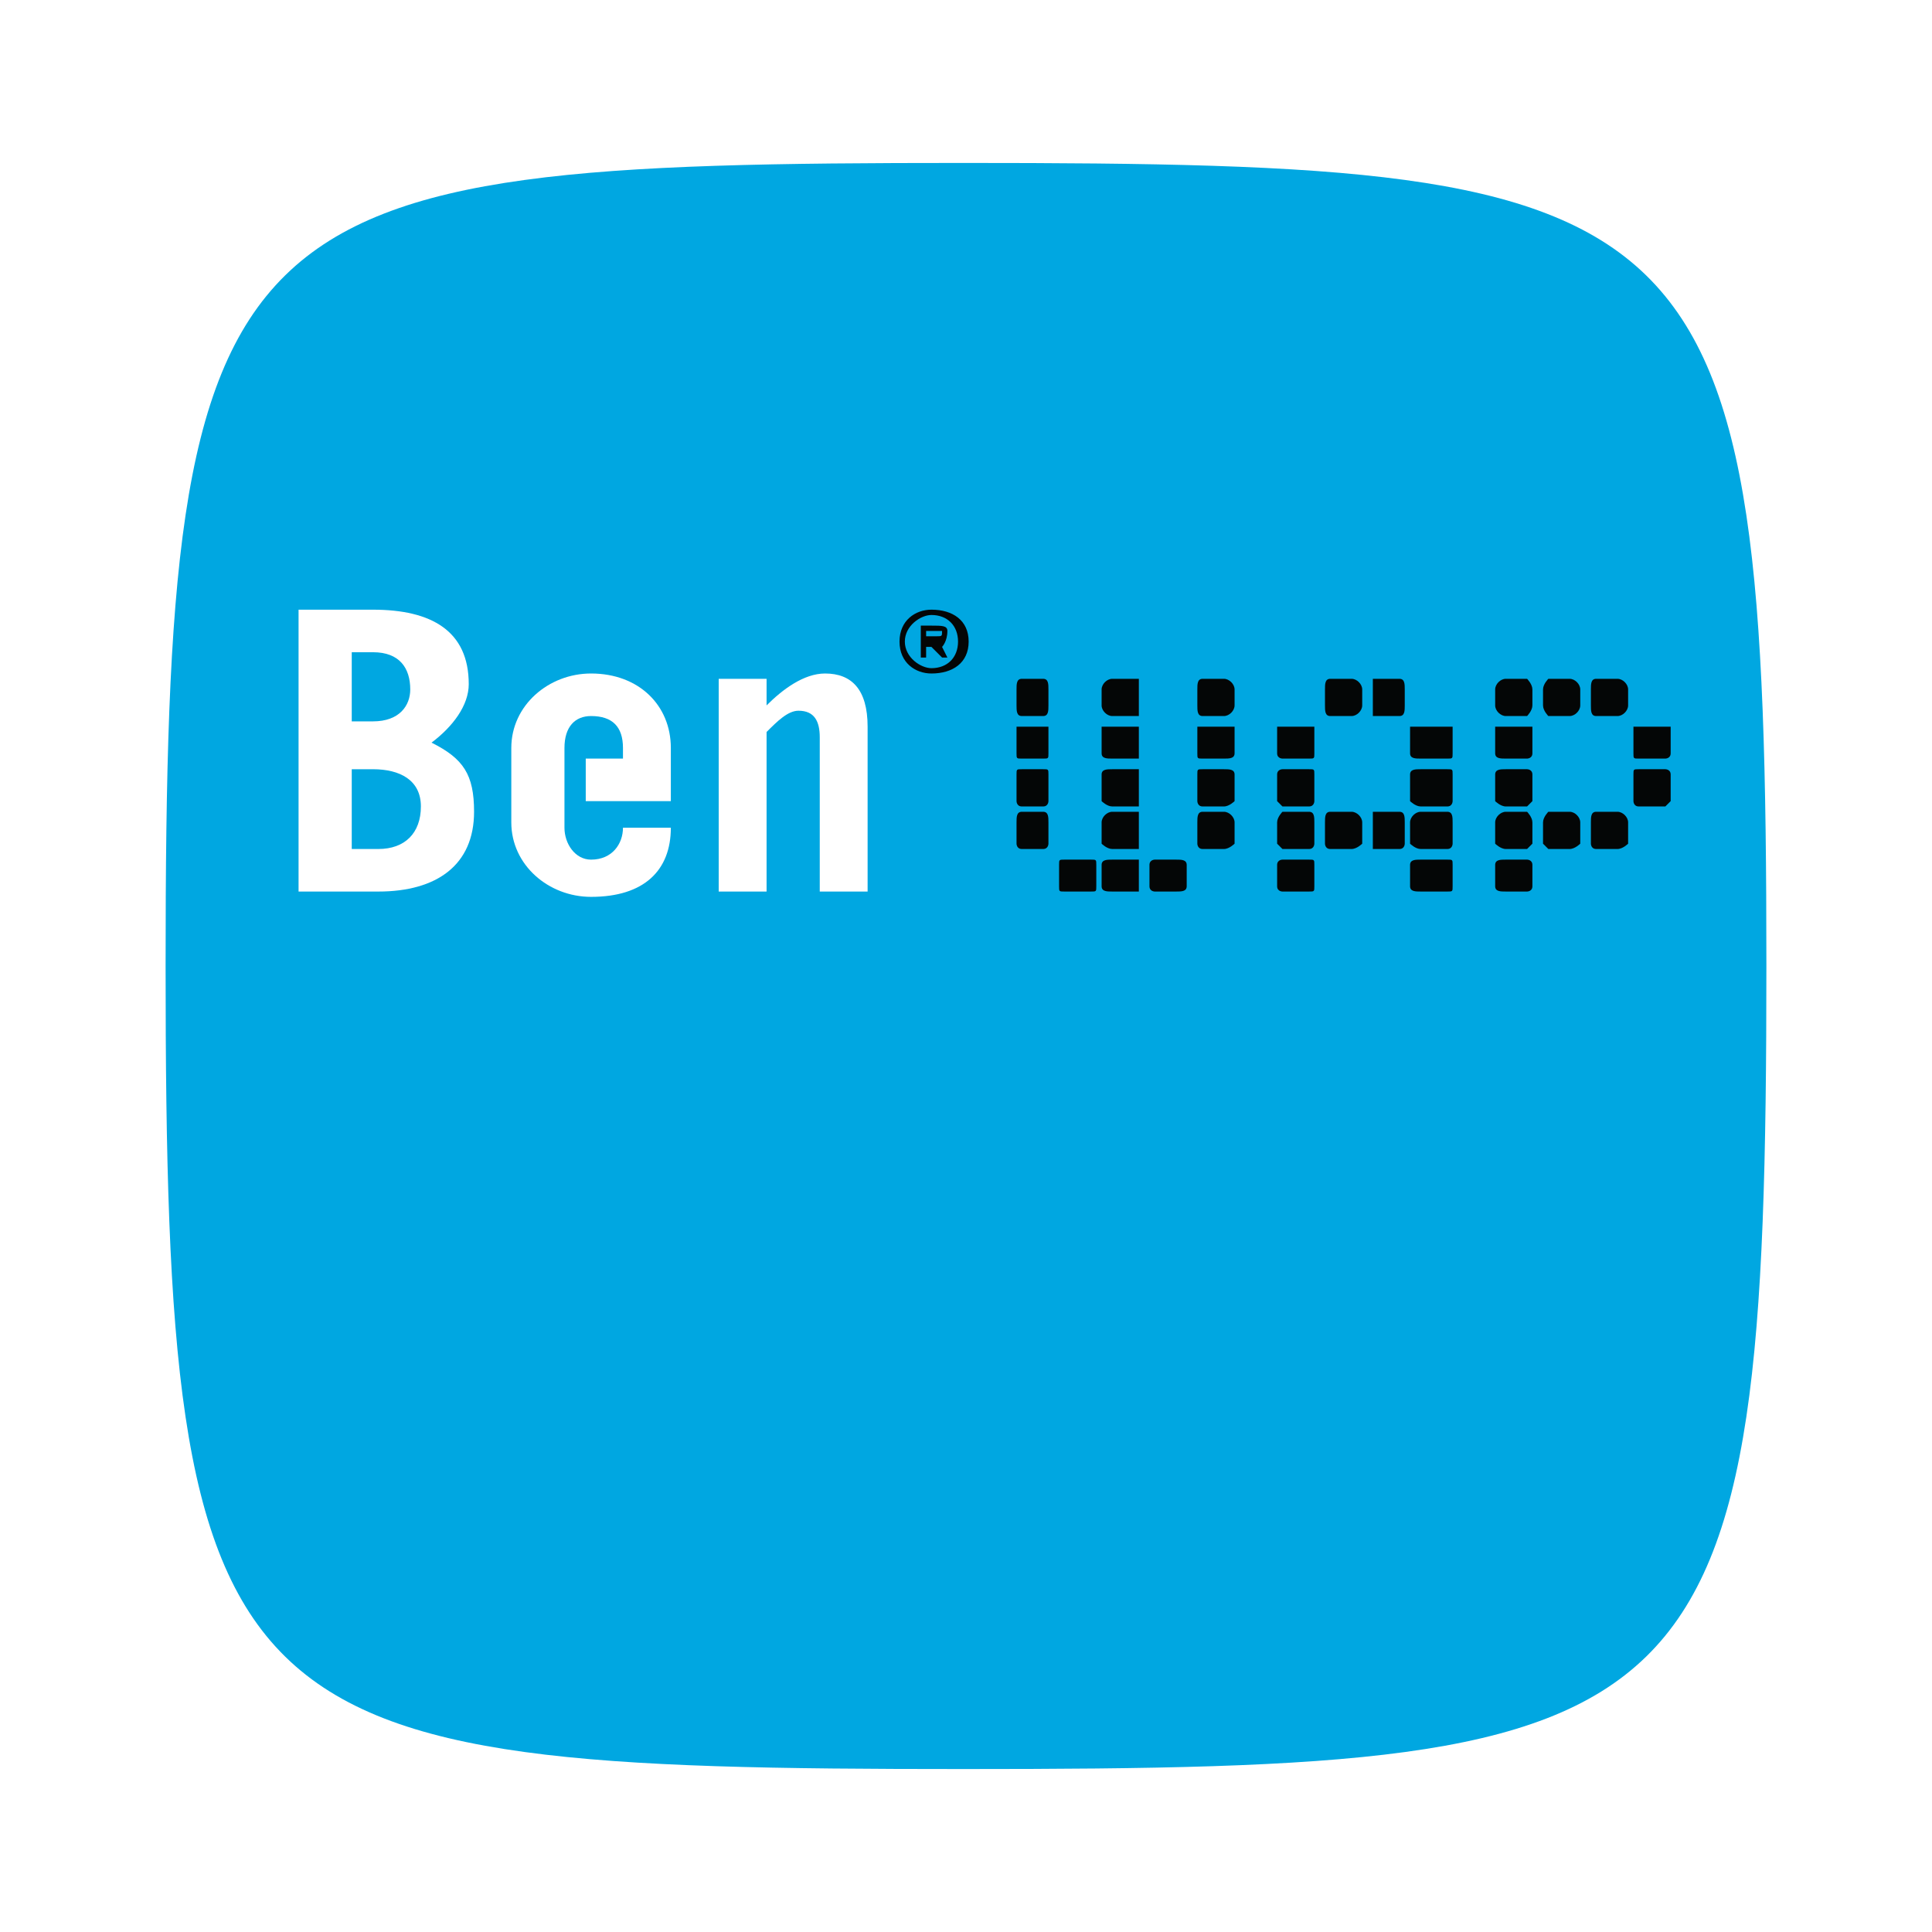 <?xml version="1.0" encoding="utf-8"?>
<!-- Generator: Adobe Illustrator 13.0.0, SVG Export Plug-In . SVG Version: 6.00 Build 14948)  -->
<!DOCTYPE svg PUBLIC "-//W3C//DTD SVG 1.0//EN" "http://www.w3.org/TR/2001/REC-SVG-20010904/DTD/svg10.dtd">
<svg version="1.0" id="Layer_1" xmlns="http://www.w3.org/2000/svg" xmlns:xlink="http://www.w3.org/1999/xlink" x="0px" y="0px"
	 width="192.756px" height="192.756px" viewBox="0 0 192.756 192.756" enable-background="new 0 0 192.756 192.756"
	 xml:space="preserve">
<g>
	<polygon fill-rule="evenodd" clip-rule="evenodd" fill="#FFFFFF" points="0,0 192.756,0 192.756,192.756 0,192.756 0,0 	"/>
	<path fill-rule="evenodd" clip-rule="evenodd" fill="#00A7E1" d="M176.233,96.378c0,76.937-5.307,80.12-80.121,80.12
		c-74.284,0-79.59-3.184-79.59-80.12c0-76.937,5.306-80.121,79.59-80.121C170.927,16.257,176.233,19.441,176.233,96.378
		L176.233,96.378z"/>
	<path fill-rule="evenodd" clip-rule="evenodd" fill="#FFFFFF" d="M43.053,74.093c2.123-1.592,3.714-3.714,3.714-5.836
		c0-5.306-3.714-7.429-9.551-7.429h-7.428v28.122h7.959c5.836,0,9.551-2.653,9.551-7.958C47.298,77.276,46.236,75.685,43.053,74.093
		L43.053,74.093z M35.094,65.073h2.123c2.653,0,3.714,1.591,3.714,3.714c0,1.592-1.062,3.184-3.714,3.184h-2.123V65.073
		L35.094,65.073z M37.747,84.705h-2.653v-7.959h2.123c2.653,0,4.775,1.062,4.775,3.714S40.4,84.705,37.747,84.705L37.747,84.705z"/>
	<path fill-rule="evenodd" clip-rule="evenodd" fill="#FFFFFF" d="M82.317,67.195c-2.123,0-4.245,1.592-5.836,3.184v-2.653h-4.776
		v21.224h4.776V73.031c1.061-1.061,2.122-2.122,3.184-2.122c1.592,0,2.122,1.061,2.122,2.653v15.387h4.775V72.501
		C86.562,68.787,84.97,67.195,82.317,67.195L82.317,67.195z"/>
	<path fill-rule="evenodd" clip-rule="evenodd" fill="#FFFFFF" d="M58.971,67.195c-4.244,0-7.958,3.184-7.958,7.429v7.428
		c0,4.245,3.714,7.428,7.958,7.428c5.306,0,7.959-2.653,7.959-6.897h-4.776c0,1.591-1.061,3.183-3.184,3.183
		c-1.592,0-2.653-1.592-2.653-3.183v-7.959c0-2.123,1.061-3.184,2.653-3.184c2.123,0,3.184,1.061,3.184,3.184v1.061H58.44v4.245
		h8.49v-5.306C66.93,70.378,63.746,67.195,58.971,67.195L58.971,67.195z"/>
	<path fill-rule="evenodd" clip-rule="evenodd" fill="#040606" d="M92.399,62.95h0.53c1.061,0,1.061,0,1.061,0
		c0,0.53,0,0.53-0.53,0.53h-1.061V62.95L92.399,62.95z M92.399,64.542h0.53l1.061,1.061h0.531l-0.531-1.061
		c0,0,0.531-0.531,0.531-1.592c0-0.531-0.531-0.531-1.592-0.531h-1.061v3.184h0.531V64.542L92.399,64.542z M92.929,67.195
		c2.123,0,3.714-1.061,3.714-3.184s-1.592-3.184-3.714-3.184c-1.592,0-3.184,1.061-3.184,3.184S91.337,67.195,92.929,67.195
		L92.929,67.195z M95.583,64.011c0,1.592-1.062,2.653-2.653,2.653c-1.061,0-2.653-1.061-2.653-2.653s1.592-2.653,2.653-2.653
		C94.521,61.358,95.583,62.419,95.583,64.011L95.583,64.011z"/>
	<path fill-rule="evenodd" clip-rule="evenodd" fill="#040606" d="M104.603,70.378c0,0.531,0,1.062-0.53,1.062h-2.123
		c-0.53,0-0.53-0.531-0.53-1.062v-1.592c0-0.53,0-1.061,0.53-1.061h2.123c0.53,0,0.53,0.531,0.53,1.061V70.378L104.603,70.378z"/>
	<path fill-rule="evenodd" clip-rule="evenodd" fill="#040606" d="M104.603,75.154c0,0.531,0,0.531-0.53,0.531h-2.123
		c-0.53,0-0.53,0-0.53-0.531v-2.653c0,0,0,0,0.53,0h2.123c0.53,0,0.53,0,0.53,0V75.154L104.603,75.154z"/>
	<path fill-rule="evenodd" clip-rule="evenodd" fill="#040606" d="M104.603,79.929c0,0,0,0.531-0.53,0.531h-2.123
		c-0.53,0-0.53-0.531-0.53-0.531v-2.653c0-0.531,0-0.531,0.53-0.531h2.123c0.53,0,0.53,0,0.53,0.531V79.929L104.603,79.929z"/>
	<path fill-rule="evenodd" clip-rule="evenodd" fill="#040606" d="M104.603,84.174c0,0,0,0.531-0.53,0.531h-2.123
		c-0.53,0-0.53-0.531-0.53-0.531v-2.122c0-0.531,0-1.061,0.53-1.061h2.123c0.53,0,0.53,0.53,0.53,1.061V84.174L104.603,84.174z"/>
	<path fill-rule="evenodd" clip-rule="evenodd" fill="#040606" d="M109.378,88.419c0,0.53,0,0.53-0.53,0.53h-2.653
		c-0.53,0-0.53,0-0.53-0.53v-2.123c0-0.531,0-0.531,0.53-0.531h2.653c0.53,0,0.53,0,0.53,0.531V88.419L109.378,88.419z"/>
	<path fill-rule="evenodd" clip-rule="evenodd" fill="#040606" d="M113.623,70.378c0,0.531,0,1.062,0,1.062h-2.653
		c-0.53,0-1.062-0.531-1.062-1.062v-1.592c0-0.53,0.531-1.061,1.062-1.061h2.653c0,0,0,0.531,0,1.061V70.378L113.623,70.378z"/>
	<path fill-rule="evenodd" clip-rule="evenodd" fill="#040606" d="M113.623,75.154c0,0.531,0,0.531,0,0.531h-2.653
		c-0.53,0-1.062,0-1.062-0.531v-2.653c0,0,0.531,0,1.062,0h2.653l0,0V75.154L113.623,75.154z"/>
	<path fill-rule="evenodd" clip-rule="evenodd" fill="#040606" d="M113.623,79.929v0.531h-2.653c-0.53,0-1.062-0.531-1.062-0.531
		v-2.653c0-0.531,0.531-0.531,1.062-0.531h2.653c0,0,0,0,0,0.531V79.929L113.623,79.929z"/>
	<path fill-rule="evenodd" clip-rule="evenodd" fill="#040606" d="M113.623,84.174v0.531h-2.653c-0.53,0-1.062-0.531-1.062-0.531
		v-2.122c0-0.531,0.531-1.061,1.062-1.061h2.653c0,0,0,0.53,0,1.061V84.174L113.623,84.174z"/>
	<path fill-rule="evenodd" clip-rule="evenodd" fill="#040606" d="M113.623,88.419c0,0.53,0,0.53,0,0.53h-2.653
		c-0.53,0-1.062,0-1.062-0.53v-2.123c0-0.531,0.531-0.531,1.062-0.531h2.653c0,0,0,0,0,0.531V88.419L113.623,88.419z"/>
	<path fill-rule="evenodd" clip-rule="evenodd" fill="#040606" d="M118.397,88.419c0,0.53-0.53,0.53-1.061,0.53h-2.123
		c0,0-0.53,0-0.53-0.53v-2.123c0-0.531,0.53-0.531,0.53-0.531h2.123c0.53,0,1.061,0,1.061,0.531V88.419L118.397,88.419z"/>
	<path fill-rule="evenodd" clip-rule="evenodd" fill="#040606" d="M123.174,70.378c0,0.531-0.531,1.062-1.062,1.062h-2.122
		c-0.531,0-0.531-0.531-0.531-1.062v-1.592c0-0.53,0-1.061,0.531-1.061h2.122c0.53,0,1.062,0.531,1.062,1.061V70.378L123.174,70.378
		z"/>
	<path fill-rule="evenodd" clip-rule="evenodd" fill="#040606" d="M123.174,75.154c0,0.531-0.531,0.531-1.062,0.531h-2.122
		c-0.531,0-0.531,0-0.531-0.531v-2.653c0,0,0,0,0.531,0h2.122c0.53,0,1.062,0,1.062,0V75.154L123.174,75.154z"/>
	<path fill-rule="evenodd" clip-rule="evenodd" fill="#040606" d="M123.174,79.929c0,0-0.531,0.531-1.062,0.531h-2.122
		c-0.531,0-0.531-0.531-0.531-0.531v-2.653c0-0.531,0-0.531,0.531-0.531h2.122c0.53,0,1.062,0,1.062,0.531V79.929L123.174,79.929z"
		/>
	<path fill-rule="evenodd" clip-rule="evenodd" fill="#040606" d="M123.174,84.174c0,0-0.531,0.531-1.062,0.531h-2.122
		c-0.531,0-0.531-0.531-0.531-0.531v-2.122c0-0.531,0-1.061,0.531-1.061h2.122c0.53,0,1.062,0.53,1.062,1.061V84.174L123.174,84.174
		z"/>
	<path fill-rule="evenodd" clip-rule="evenodd" fill="#040606" d="M131.133,75.154c0,0.531,0,0.531-0.531,0.531h-2.652
		c0,0-0.531,0-0.531-0.531v-2.653h0.531h2.652c0.531,0,0.531,0,0.531,0V75.154L131.133,75.154z"/>
	<path fill-rule="evenodd" clip-rule="evenodd" fill="#040606" d="M131.133,79.929c0,0,0,0.531-0.531,0.531h-2.652l-0.531-0.531
		v-2.653c0-0.531,0.531-0.531,0.531-0.531h2.652c0.531,0,0.531,0,0.531,0.531V79.929L131.133,79.929z"/>
	<path fill-rule="evenodd" clip-rule="evenodd" fill="#040606" d="M131.133,84.174c0,0,0,0.531-0.531,0.531h-2.652l-0.531-0.531
		v-2.122c0-0.531,0.531-1.061,0.531-1.061h2.652c0.531,0,0.531,0.53,0.531,1.061V84.174L131.133,84.174z"/>
	<path fill-rule="evenodd" clip-rule="evenodd" fill="#040606" d="M131.133,88.419c0,0.53,0,0.53-0.531,0.53h-2.652
		c0,0-0.531,0-0.531-0.53v-2.123c0-0.531,0.531-0.531,0.531-0.531h2.652c0.531,0,0.531,0,0.531,0.531V88.419L131.133,88.419z"/>
	<path fill-rule="evenodd" clip-rule="evenodd" fill="#040606" d="M135.908,70.378c0,0.531-0.531,1.062-1.062,1.062h-2.122
		c-0.531,0-0.531-0.531-0.531-1.062v-1.592c0-0.53,0-1.061,0.531-1.061h2.122c0.53,0,1.062,0.531,1.062,1.061V70.378L135.908,70.378
		z"/>
	<path fill-rule="evenodd" clip-rule="evenodd" fill="#040606" d="M135.908,84.174c0,0-0.531,0.531-1.062,0.531h-2.122
		c-0.531,0-0.531-0.531-0.531-0.531v-2.122c0-0.531,0-1.061,0.531-1.061h2.122c0.53,0,1.062,0.53,1.062,1.061V84.174L135.908,84.174
		z"/>
	<path fill-rule="evenodd" clip-rule="evenodd" fill="#040606" d="M140.152,70.378c0,0.531,0,1.062-0.53,1.062h-2.653
		c0,0,0-0.531,0-1.062v-1.592c0-0.53,0-1.061,0-1.061h2.653c0.53,0,0.53,0.531,0.53,1.061V70.378L140.152,70.378z"/>
	<path fill-rule="evenodd" clip-rule="evenodd" fill="#040606" d="M140.152,84.174c0,0,0,0.531-0.53,0.531h-2.653v-0.531v-2.122
		c0-0.531,0-1.061,0-1.061h2.653c0.53,0,0.53,0.53,0.53,1.061V84.174L140.152,84.174z"/>
	<path fill-rule="evenodd" clip-rule="evenodd" fill="#040606" d="M144.928,75.154c0,0.531,0,0.531-0.53,0.531h-2.653
		c-0.53,0-1.062,0-1.062-0.531v-2.653c0,0,0.531,0,1.062,0h2.653c0.53,0,0.53,0,0.53,0V75.154L144.928,75.154z"/>
	<path fill-rule="evenodd" clip-rule="evenodd" fill="#040606" d="M144.928,79.929c0,0,0,0.531-0.53,0.531h-2.653
		c-0.53,0-1.062-0.531-1.062-0.531v-2.653c0-0.531,0.531-0.531,1.062-0.531h2.653c0.53,0,0.53,0,0.53,0.531V79.929L144.928,79.929z"
		/>
	<path fill-rule="evenodd" clip-rule="evenodd" fill="#040606" d="M144.928,84.174c0,0,0,0.531-0.53,0.531h-2.653
		c-0.53,0-1.062-0.531-1.062-0.531v-2.122c0-0.531,0.531-1.061,1.062-1.061h2.653c0.53,0,0.53,0.53,0.53,1.061V84.174
		L144.928,84.174z"/>
	<path fill-rule="evenodd" clip-rule="evenodd" fill="#040606" d="M144.928,88.419c0,0.53,0,0.53-0.53,0.53h-2.653
		c-0.53,0-1.062,0-1.062-0.53v-2.123c0-0.531,0.531-0.531,1.062-0.531h2.653c0.53,0,0.53,0,0.53,0.531V88.419L144.928,88.419z"/>
	<path fill-rule="evenodd" clip-rule="evenodd" fill="#040606" d="M152.887,70.378c0,0.531-0.53,1.062-0.53,1.062h-2.122
		c-0.531,0-1.062-0.531-1.062-1.062v-1.592c0-0.53,0.53-1.061,1.062-1.061h2.122c0,0,0.53,0.531,0.53,1.061V70.378L152.887,70.378z"
		/>
	<path fill-rule="evenodd" clip-rule="evenodd" fill="#040606" d="M152.887,75.154c0,0.531-0.53,0.531-0.53,0.531h-2.122
		c-0.531,0-1.062,0-1.062-0.531v-2.653c0,0,0.53,0,1.062,0h2.122h0.53V75.154L152.887,75.154z"/>
	<path fill-rule="evenodd" clip-rule="evenodd" fill="#040606" d="M152.887,79.929l-0.53,0.531h-2.122
		c-0.531,0-1.062-0.531-1.062-0.531v-2.653c0-0.531,0.53-0.531,1.062-0.531h2.122c0,0,0.53,0,0.53,0.531V79.929L152.887,79.929z"/>
	<path fill-rule="evenodd" clip-rule="evenodd" fill="#040606" d="M152.887,84.174l-0.53,0.531h-2.122
		c-0.531,0-1.062-0.531-1.062-0.531v-2.122c0-0.531,0.53-1.061,1.062-1.061h2.122c0,0,0.53,0.53,0.53,1.061V84.174L152.887,84.174z"
		/>
	<path fill-rule="evenodd" clip-rule="evenodd" fill="#040606" d="M152.887,88.419c0,0.53-0.53,0.53-0.53,0.53h-2.122
		c-0.531,0-1.062,0-1.062-0.53v-2.123c0-0.531,0.53-0.531,1.062-0.531h2.122c0,0,0.53,0,0.53,0.531V88.419L152.887,88.419z"/>
	<path fill-rule="evenodd" clip-rule="evenodd" fill="#040606" d="M157.662,70.378c0,0.531-0.53,1.062-1.061,1.062h-2.123
		c0,0-0.53-0.531-0.53-1.062v-1.592c0-0.53,0.53-1.061,0.53-1.061h2.123c0.53,0,1.061,0.531,1.061,1.061V70.378L157.662,70.378z"/>
	<path fill-rule="evenodd" clip-rule="evenodd" fill="#040606" d="M157.662,84.174c0,0-0.53,0.531-1.061,0.531h-2.123l-0.53-0.531
		v-2.122c0-0.531,0.53-1.061,0.53-1.061h2.123c0.53,0,1.061,0.53,1.061,1.061V84.174L157.662,84.174z"/>
	<path fill-rule="evenodd" clip-rule="evenodd" fill="#040606" d="M162.438,70.378c0,0.531-0.53,1.062-1.061,1.062h-2.123
		c-0.53,0-0.53-0.531-0.53-1.062v-1.592c0-0.53,0-1.061,0.53-1.061h2.123c0.53,0,1.061,0.531,1.061,1.061V70.378L162.438,70.378z"/>
	<path fill-rule="evenodd" clip-rule="evenodd" fill="#040606" d="M162.438,84.174c0,0-0.53,0.531-1.061,0.531h-2.123
		c-0.53,0-0.53-0.531-0.53-0.531v-2.122c0-0.531,0-1.061,0.53-1.061h2.123c0.53,0,1.061,0.53,1.061,1.061V84.174L162.438,84.174z"/>
	<path fill-rule="evenodd" clip-rule="evenodd" fill="#040606" d="M166.683,75.154c0,0.531-0.531,0.531-0.531,0.531h-2.652
		c-0.531,0-0.531,0-0.531-0.531v-2.653c0,0,0,0,0.531,0h2.652h0.531V75.154L166.683,75.154z"/>
	<path fill-rule="evenodd" clip-rule="evenodd" fill="#040606" d="M166.683,79.929l-0.531,0.531h-2.652
		c-0.531,0-0.531-0.531-0.531-0.531v-2.653c0-0.531,0-0.531,0.531-0.531h2.652c0,0,0.531,0,0.531,0.531V79.929L166.683,79.929z"/>
</g>
</svg>
